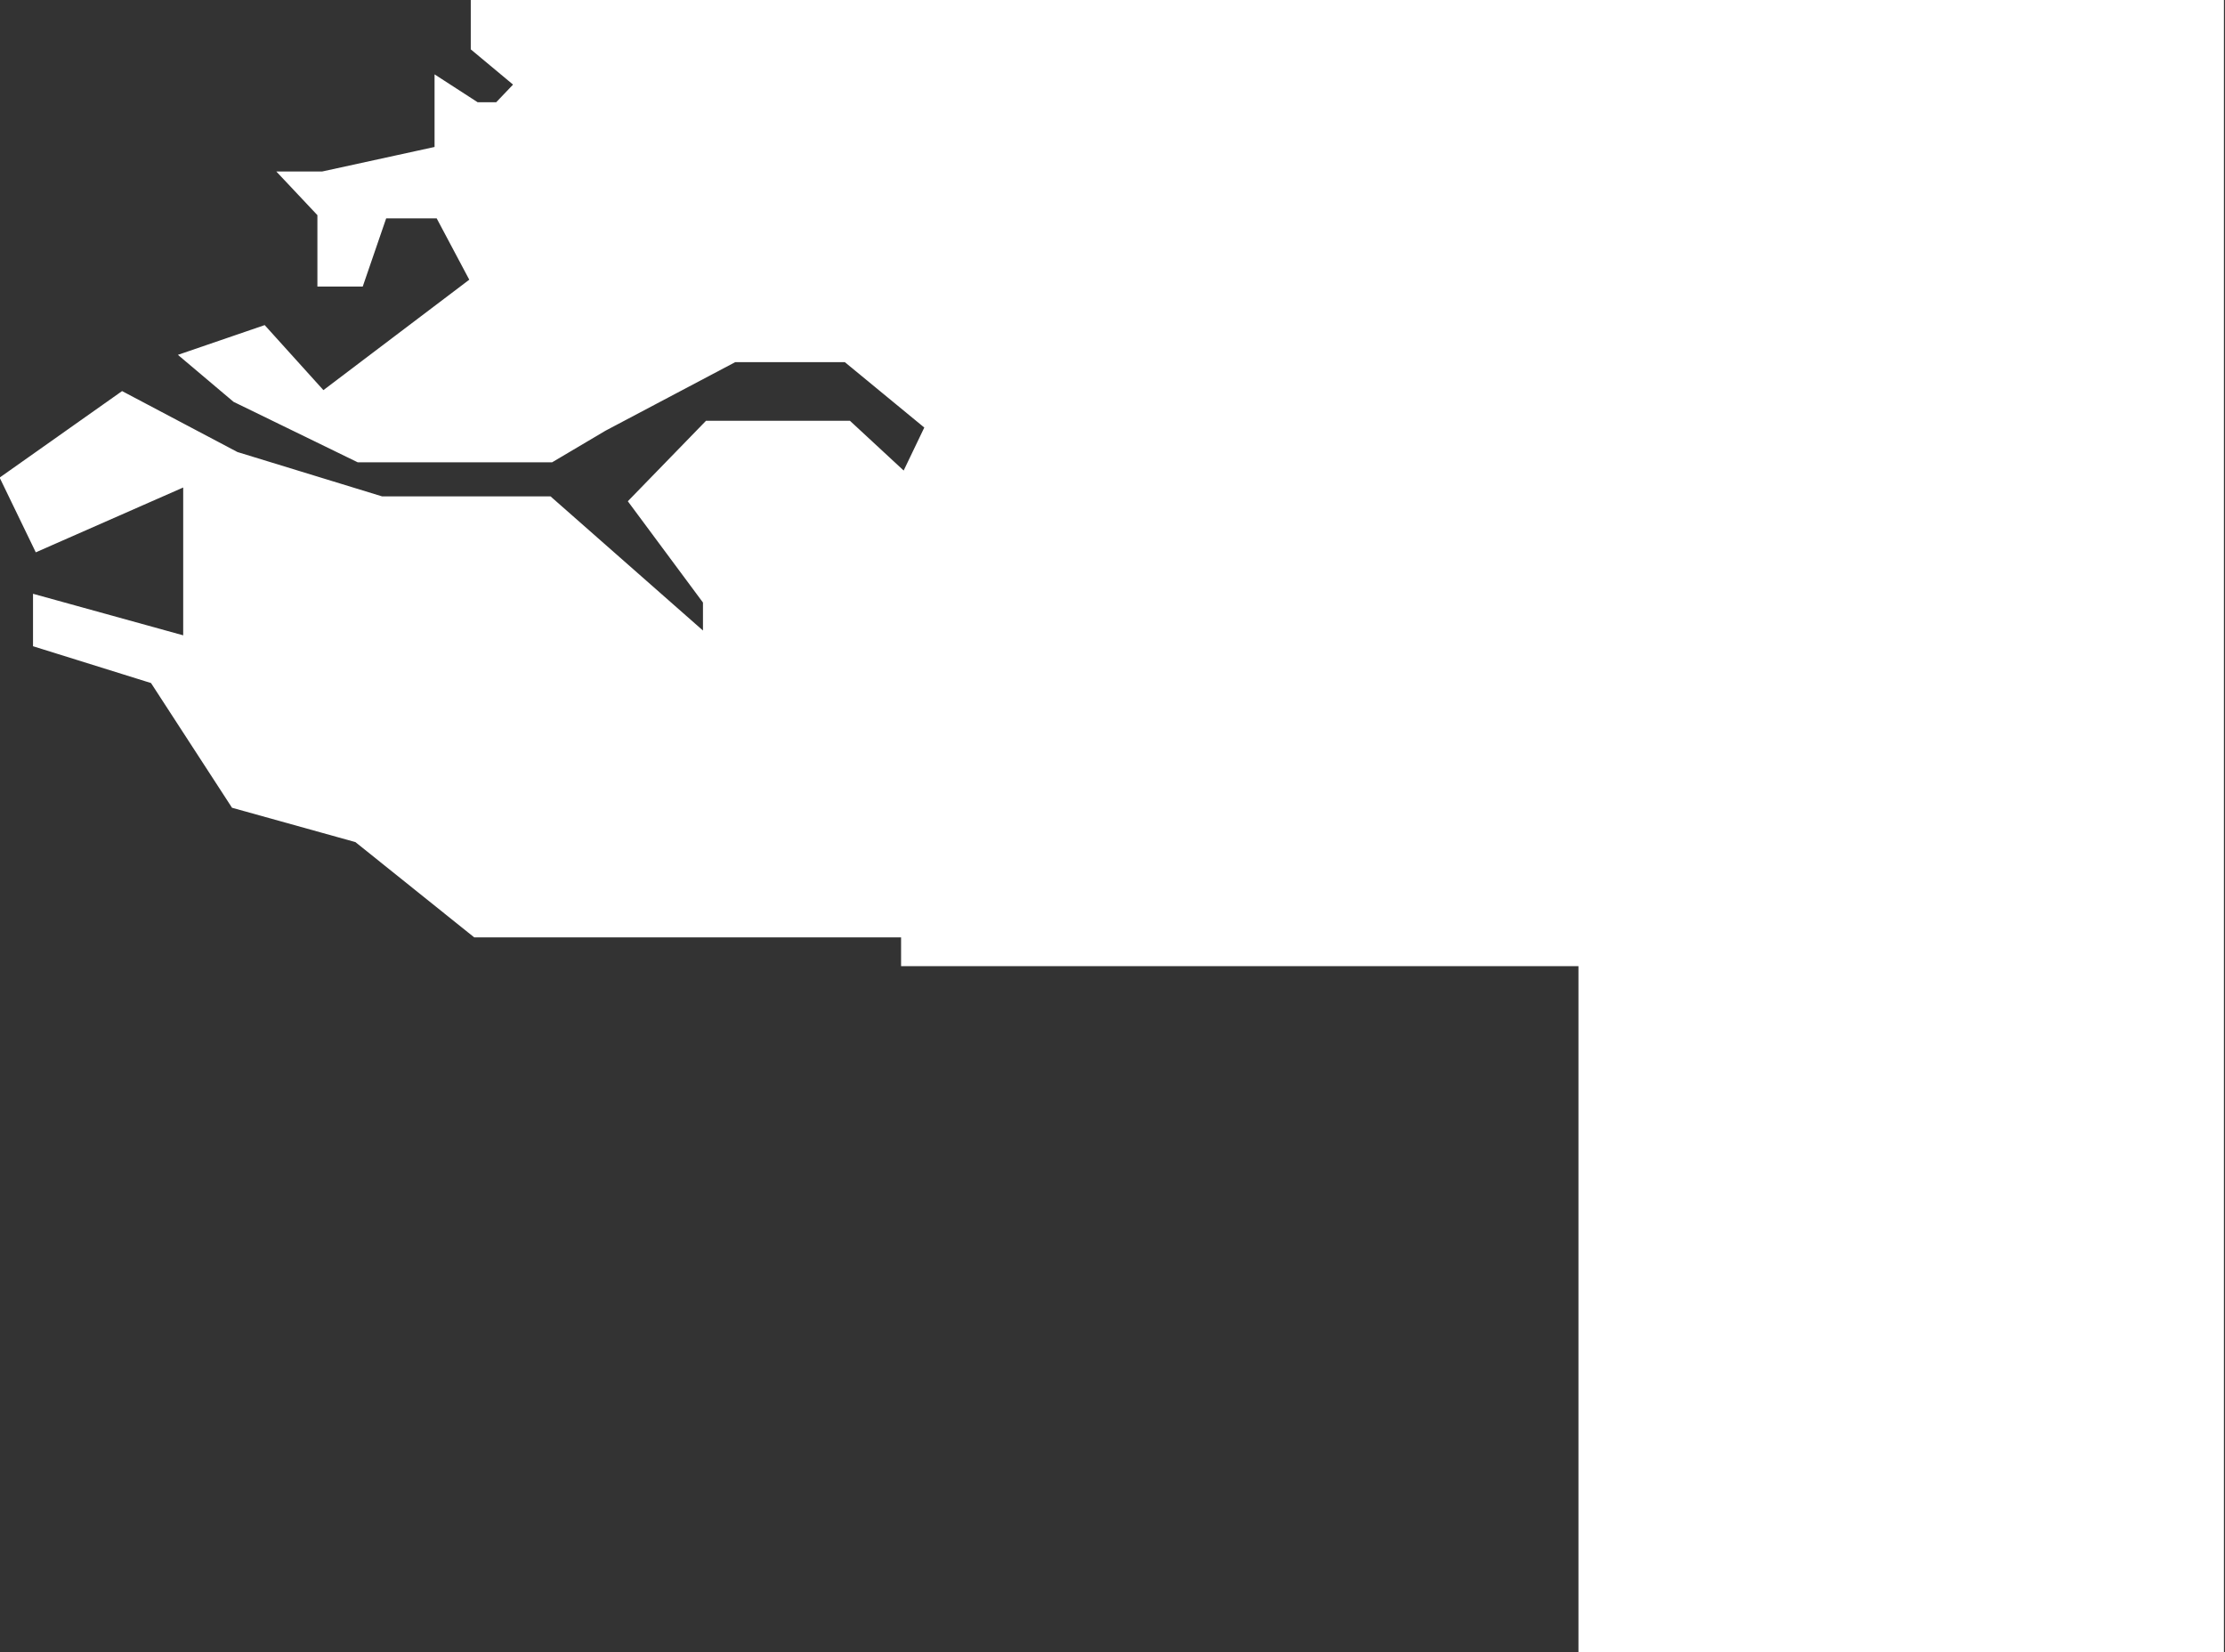 <?xml version="1.0" encoding="utf-8"?>
<!-- Generator: Adobe Illustrator 28.0.0, SVG Export Plug-In . SVG Version: 6.00 Build 0)  -->
<svg version="1.1" id="Layer_1" xmlns="http://www.w3.org/2000/svg" xmlns:xlink="http://www.w3.org/1999/xlink" x="0px" y="0px"
	 viewBox="0 0 208.9 155.1" style="enable-background:new 0 0 208.9 155.1;" xml:space="preserve">
<rect x="0" y="0" width="208.9" height="155.1" fill="#333333" stroke="none"/>
<style type="text/css">
	.st0{fill:#FFFFFF;stroke:#FFFFFF;}
</style>
<path id="Path_496" class="st0" d="M44.7,0.5h163.6v154.1h-59.6V90.2H85.1v-2.7H44.7l-11.1-8.9l-11.5-3.2l-7.6-11.7L3.6,60.3v-3.9
	l14.1,3.9V45L3.6,51.2l-3-6.2l10.9-7.7l10.6,5.6l13.7,4.2h15.7l15,13.2v-3.9l-6.9-9.3l6.9-7.1h13.1l5.4,5l2.4-5l-7.9-6.5H68.9
	L56.6,40l-4.9,2.9h-18l-11.5-5.6l-4.5-3.8l7-2.4l5.6,6.2l14.4-10.9L41.3,20h-5.4l-2.2,6.4h-3.4V20l-3.2-3.4h3.2l11-2.4V7.9l3.4,2.2
	h2.1l2.1-2.2l-4.2-3.5L44.7,0.5z"/>
</svg>
